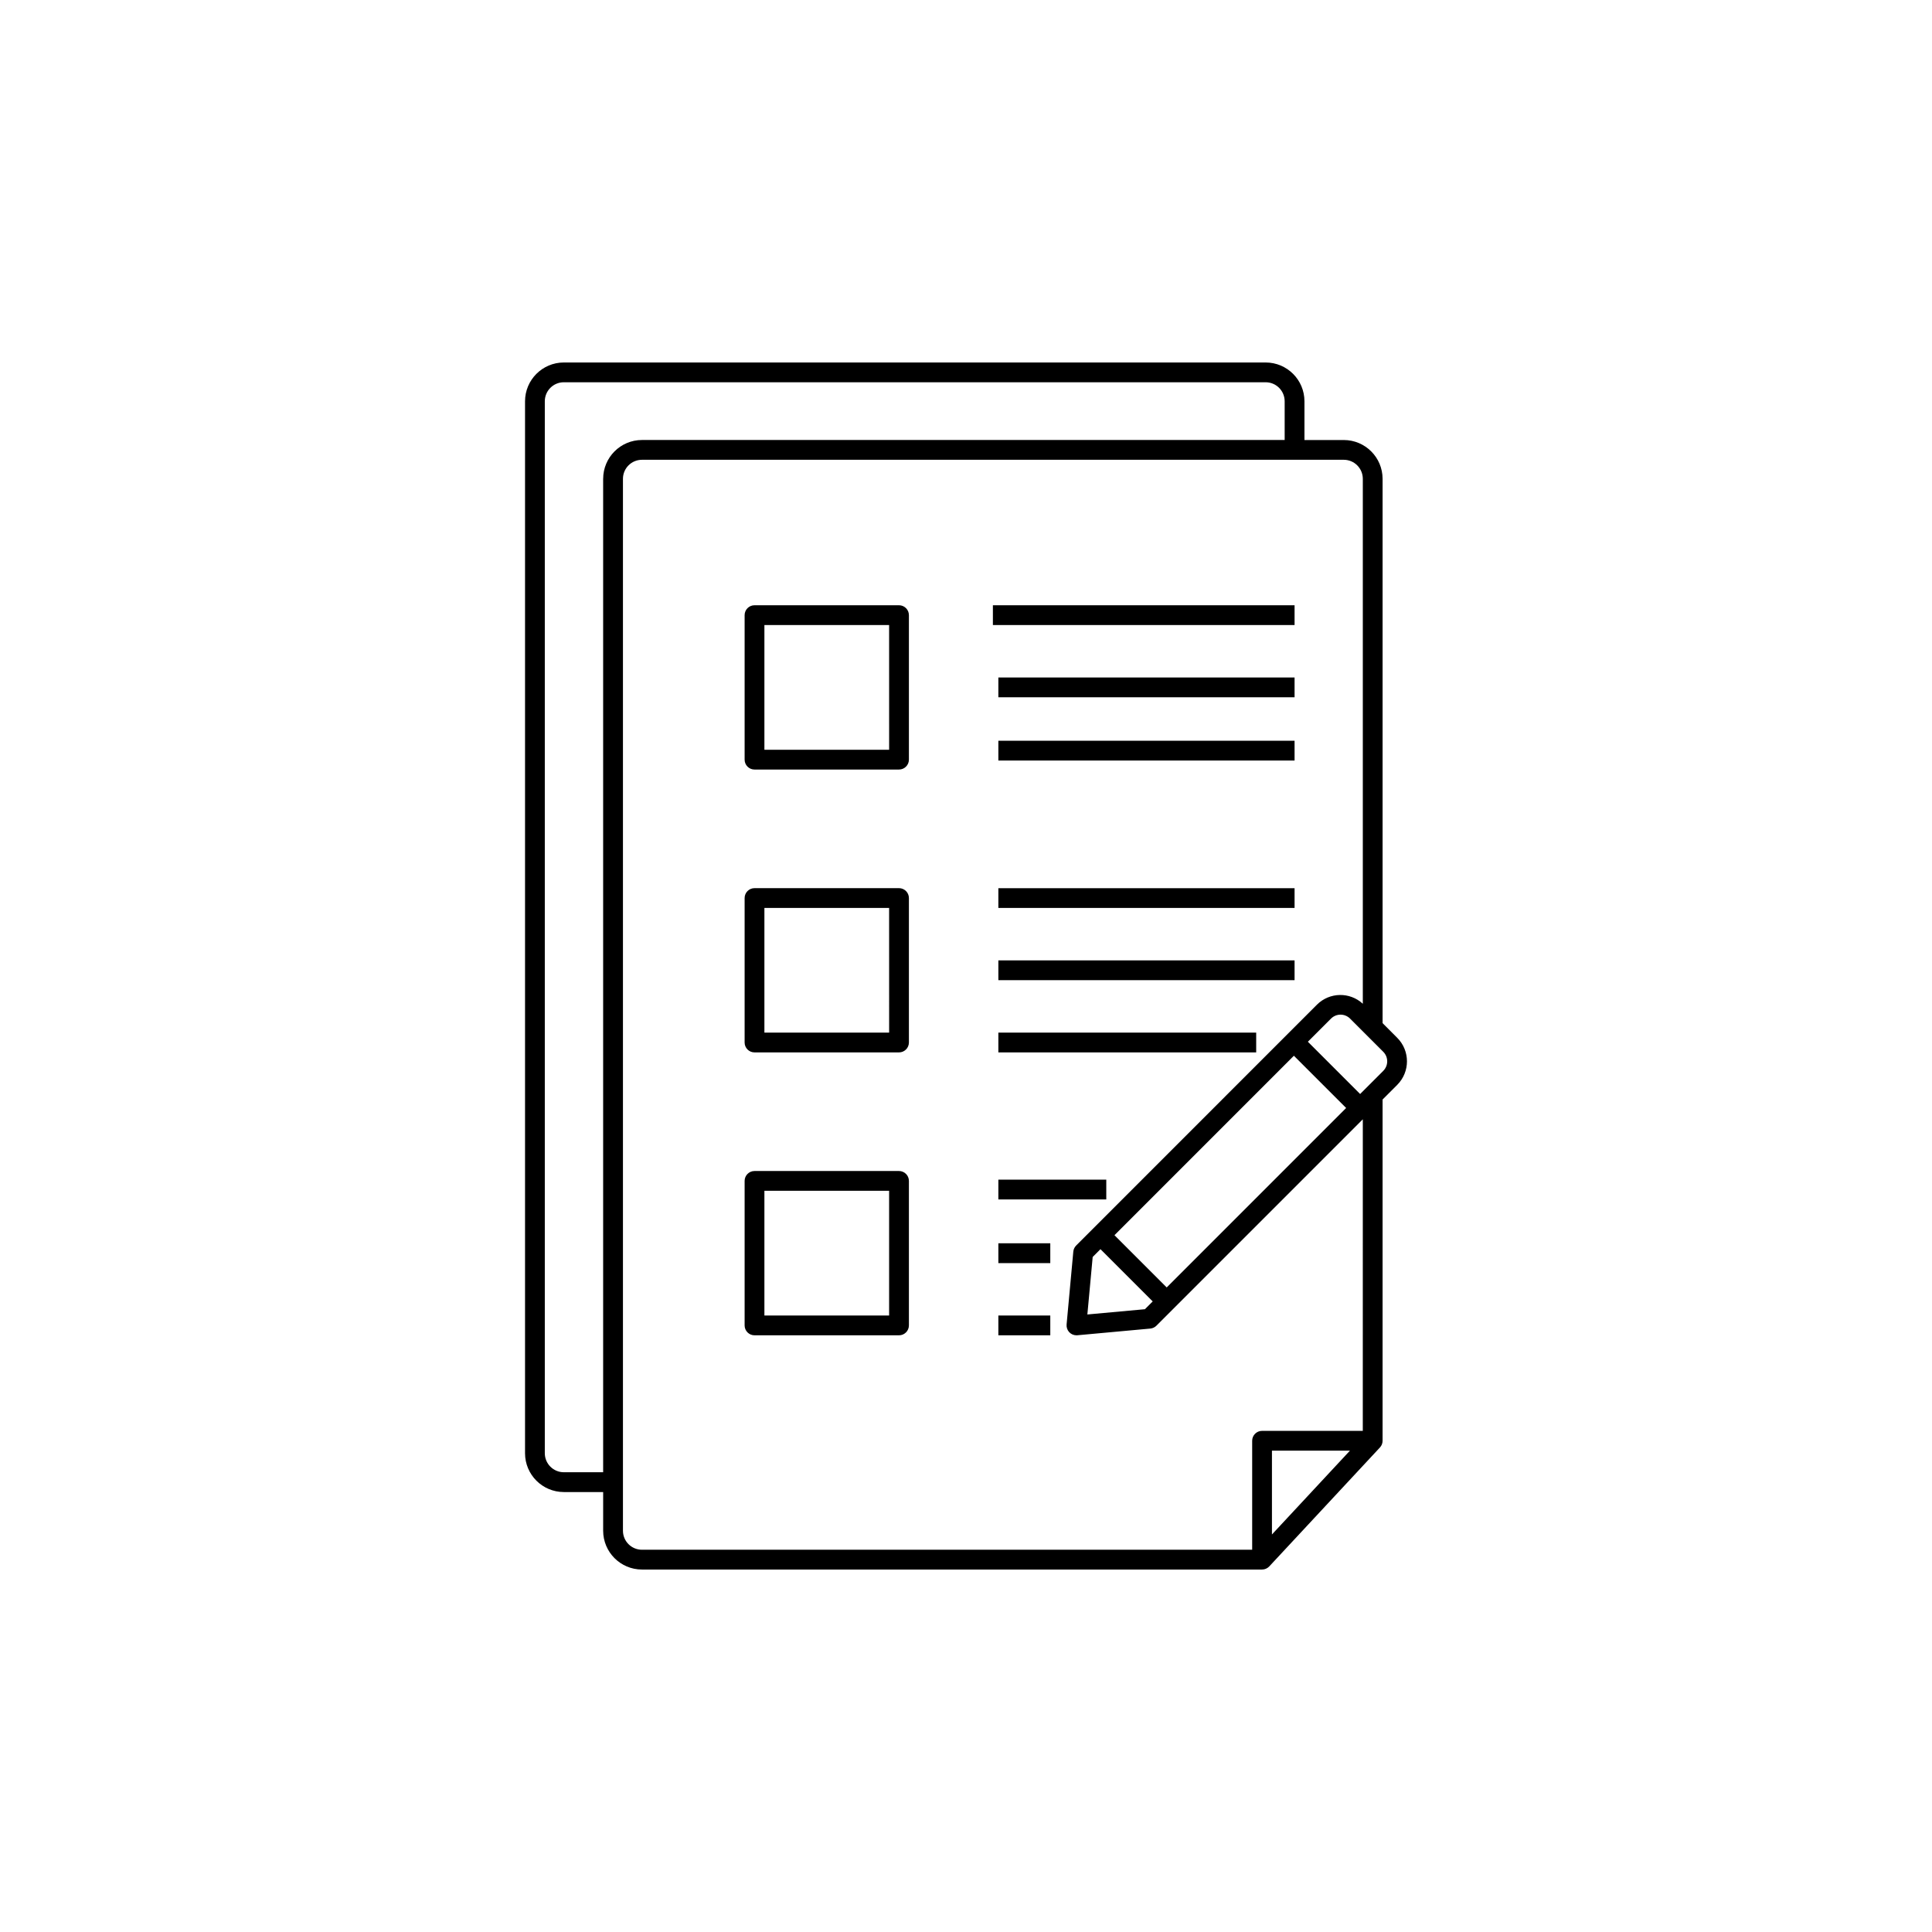 <?xml version="1.0" encoding="UTF-8"?>
<!-- The Best Svg Icon site in the world: iconSvg.co, Visit us! https://iconsvg.co -->
<svg fill="#000000" width="800px" height="800px" version="1.1" viewBox="144 144 512 512" xmlns="http://www.w3.org/2000/svg">
 <path d="m510.4 415.14v-144.25c-0.004-5.676-4.606-10.277-10.281-10.281h-10.426v-10.262c0-5.68-4.602-10.277-10.277-10.285h-186c-5.676 0.008-10.273 4.609-10.277 10.285v278.78c0.004 5.676 4.602 10.277 10.277 10.281h10.426v10.262c0.012 5.676 4.609 10.27 10.285 10.273h164.33c0.73 0 1.426-0.305 1.922-0.84l29.316-31.504c0.453-0.484 0.703-1.121 0.703-1.781v-90.434l3.887-3.887h-0.004c3.438-3.445 3.438-9.02 0-12.465zm-206.56-144.25v263.27h-10.426c-2.781-0.008-5.031-2.262-5.035-5.039v-278.78c0.004-2.781 2.254-5.035 5.035-5.039h186c2.781 0.004 5.031 2.258 5.035 5.039v10.262h-170.32c-5.68 0.004-10.277 4.606-10.285 10.281zm177.24 279.76v-22.215h20.672zm24.074-27.461-26.695 0.004c-1.449 0-2.621 1.172-2.621 2.621v28.883h-161.71c-2.781 0-5.035-2.25-5.039-5.031v-278.78c0.004-2.781 2.258-5.035 5.039-5.039h186-0.004c2.781 0.008 5.031 2.262 5.035 5.039v139.12c-3.449-3.184-8.797-3.086-12.133 0.223l-63.828 63.84c-0.434 0.43-0.699 1-0.758 1.605l-1.781 19.328c-0.066 0.734 0.176 1.465 0.672 2.012 0.496 0.543 1.203 0.855 1.941 0.855 0.078 0 0.16 0 0.238-0.012l19.332-1.773v0.004c0.609-0.062 1.18-0.328 1.613-0.758l54.703-54.707zm-69.52-48.145 13.844 13.844-2.066 2.066-15.25 1.395 1.41-15.238zm17.555 10.141-13.844-13.844 47.547-47.559 13.848 13.844zm57.391-57.398-6.133 6.133-13.848-13.848 6.133-6.133c1.395-1.395 3.652-1.395 5.047 0l8.797 8.797c1.395 1.395 1.395 3.656 0 5.051zm-128.33-123.39h-38.297c-1.449 0.004-2.621 1.176-2.621 2.625v38.297-0.004c0 1.449 1.172 2.621 2.621 2.621h38.297-0.004c1.449 0 2.621-1.172 2.625-2.621v-38.297c-0.004-1.445-1.176-2.621-2.625-2.621zm-2.621 38.297h-33.055v-33.051h33.051zm2.621 36.676h-38.297c-1.449 0-2.621 1.176-2.621 2.621v38.285c0 1.449 1.172 2.621 2.621 2.621h38.297-0.004c1.449 0 2.621-1.172 2.625-2.621v-38.285c-0.004-1.445-1.176-2.621-2.625-2.621zm-2.621 38.285h-33.055v-33.043h33.051zm2.621 36.676h-38.297c-1.449 0-2.621 1.176-2.621 2.621v38.297c0 1.449 1.172 2.621 2.621 2.621h38.297-0.004c1.449 0 2.621-1.172 2.625-2.621v-38.297c-0.004-1.445-1.176-2.621-2.625-2.621zm-2.625 38.297h-33.051v-33.051h33.051zm107.45-182.98h-79.949v-5.242h79.949zm-78.5 13.898h78.5v5.242h-78.5zm0 16.758h78.5v5.242h-78.5zm0 39.074h78.5v5.242l-78.5-0.004zm0 19.141h78.5v5.242h-78.5zm0 19.141h68.328v5.242h-68.328zm0 38.961h28.602v5.242h-28.602zm0 16.867h13.762v5.246h-13.762zm0 19.141h13.762v5.242l-13.762 0.004z"/>
</svg>